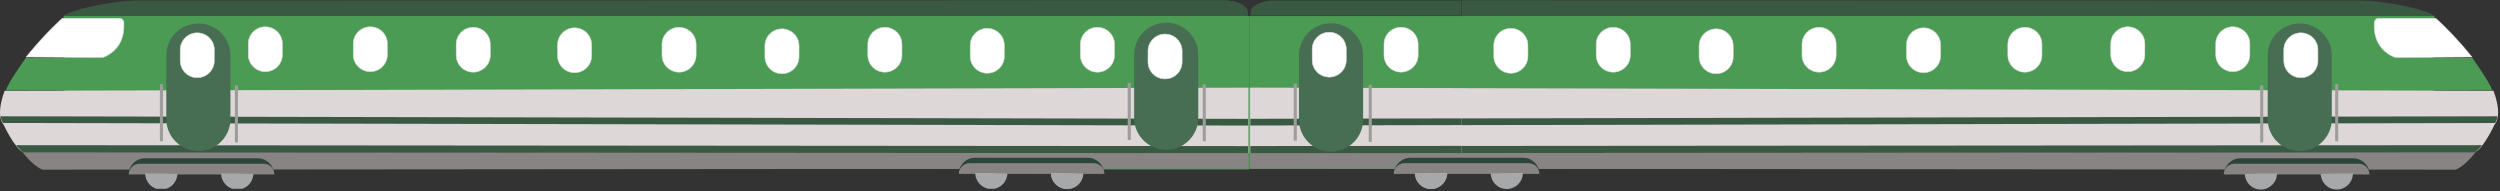 <?xml version="1.0" encoding="UTF-8"?>
<svg xmlns="http://www.w3.org/2000/svg" width="1046" height="80" viewBox="0 0 1046 80" fill="none">
  <rect x="0" y="0" width="1046" height="80" fill="#333333" stroke="none"/>
  <g clip-path="url(#clip0_277_2613)">
    <path d="M820.983 10.27H804.775V63.383H820.983V10.27Z" fill="#FFF7F6"></path>
    <path d="M850.702 10.141H834.495V63.255H850.702V10.141Z" fill="#FFF7F6"></path>
    <path d="M879.515 10.908H863.307V64.022H879.515V10.908Z" fill="#FFF7F6"></path>
    <path d="M911.672 11.166H895.464V64.28H911.672V11.166Z" fill="#FFF7F6"></path>
    <path d="M942.282 12.192H926.074V65.305H942.282V12.192Z" fill="#FFF7F6"></path>
    <path d="M639.333 37.938H525.879V67.443H639.333V37.938Z" fill="#B5D9F7"></path>
    <path d="M592.767 67.185H558.036L576.689 38.06H609.363L592.767 67.185Z" fill="#A6C8E0"></path>
    <path d="M1018.98 6.677H1018.8C1012.96 3.069 995.478 0.201 988.072 0.201L533.293 0.1C527.655 0.1 523.082 2.345 523.082 5.106V6.677H1018.98H1018.98Z" fill="#395942"></path>
    <path d="M1018.59 6.677H522.658V70.663H1018.59V6.677Z" fill="#4B9B54"></path>
    <path d="M1036.11 63.219C1036.11 63.219 1031.78 69.264 1027.45 70.986L522.873 70.555V64.079L1036.11 63.219Z" fill="#898484"></path>
    <path d="M1043.25 37.974C1043.25 37.974 1047.37 47.9 1043.68 52.217C1043.68 52.217 1039.36 61.497 1035.9 63.441L522.873 64.086V36.676L1043.25 37.974Z" fill="#DDD7D7"></path>
    <path d="M1038.28 60.737C1038.28 60.737 1039.25 60.307 1035.57 63.757L522.981 64.101V61.132L1038.28 60.737Z" fill="#395942"></path>
    <path d="M1044.87 48.653C1044.87 48.653 1045.09 49.513 1044.01 51.457L522.981 52.533V49.729L1044.88 48.653H1044.87Z" fill="#395942"></path>
    <path d="M590.149 66.001H637.241C641.052 66.001 644.151 69.085 644.151 72.893H583.246C583.246 69.092 586.338 66.001 590.156 66.001H590.149Z" fill="#2C453B"></path>
    <path d="M587.618 68.282H639.556C642.03 68.282 644.043 70.283 644.043 72.757H583.139C583.139 70.29 585.145 68.282 587.626 68.282H587.618Z" fill="#898484"></path>
    <path d="M598.671 72.37H605.408C605.408 76.056 602.367 79.09 598.671 79.09C594.975 79.09 592.041 76.171 591.94 72.563L598.671 72.377V72.37Z" fill="#A6A8AA"></path>
    <path d="M630.445 72.37H637.183C637.183 76.056 634.141 79.09 630.445 79.09C626.749 79.09 623.816 76.171 623.715 72.563L630.445 72.377V72.37Z" fill="#A6A8AA"></path>
    <path d="M937.428 66.216H984.52C988.331 66.216 991.43 69.3 991.43 73.108H930.525C930.525 69.307 933.617 66.216 937.436 66.216H937.428Z" fill="#2C453B"></path>
    <path d="M934.897 68.497H986.835C989.309 68.497 991.322 70.498 991.322 72.972H930.417C930.417 70.505 932.424 68.497 934.904 68.497H934.897Z" fill="#898484"></path>
    <path d="M945.949 72.585H952.687C952.687 76.271 949.645 79.305 945.949 79.305C942.253 79.305 939.319 76.386 939.219 72.778L945.949 72.592V72.585Z" fill="#A6A8AA"></path>
    <path d="M977.725 72.585H984.462C984.462 76.271 981.421 79.305 977.725 79.305C974.029 79.305 971.095 76.386 970.994 72.778L977.725 72.592V72.585Z" fill="#A6A8AA"></path>
    <path d="M1019.12 7.652C1019.12 7.652 1026.26 13.913 1034.26 23.839L1002.24 24.054C1002.24 24.054 992.559 21.293 993.4 9.359C993.472 8.398 994.27 7.652 995.241 7.652H1019.12Z" fill="white" stroke="#DADADA" stroke-width="0.227" stroke-miterlimit="10"></path>
    <path d="M975.632 23.193C975.632 15.802 969.627 9.811 962.218 9.811C954.81 9.811 948.804 15.802 948.804 23.193V49.815C948.804 57.206 954.81 63.197 962.218 63.197C969.627 63.197 975.632 57.206 975.632 49.815V23.193Z" fill="#476E52"></path>
    <path d="M570.692 22.87C570.692 15.48 564.686 9.488 557.277 9.488C549.869 9.488 543.863 15.48 543.863 22.87V49.298C543.863 56.689 549.869 62.681 557.277 62.681C564.686 62.681 570.692 56.689 570.692 49.298V22.87Z" fill="#476E52"></path>
    <path d="M593.191 18.546C593.191 14.613 589.994 11.425 586.05 11.425C582.107 11.425 578.91 14.613 578.91 18.546V23.078C578.91 27.012 582.107 30.2 586.05 30.2C589.994 30.2 593.191 27.012 593.191 23.078V18.546Z" fill="white" stroke="#DADADA" stroke-width="0.227" stroke-miterlimit="10"></path>
    <path d="M564.896 21.372C564.896 17.439 561.699 14.25 557.756 14.25C553.812 14.25 550.615 17.439 550.615 21.372V25.904C550.615 29.837 553.812 33.026 557.756 33.026C561.699 33.026 564.896 29.837 564.896 25.904V21.372Z" fill="white" stroke="#DADADA" stroke-width="0.227" stroke-miterlimit="10"></path>
    <path d="M969.823 20.855C969.823 16.922 966.626 13.734 962.682 13.734C958.739 13.734 955.542 16.922 955.542 20.855V25.388C955.542 29.321 958.739 32.509 962.682 32.509C966.626 32.509 969.823 29.321 969.823 25.388V20.855Z" fill="white" stroke="#DADADA" stroke-width="0.227" stroke-miterlimit="10"></path>
    <path d="M639.283 18.983C639.283 15.05 636.086 11.862 632.142 11.862C628.199 11.862 625.002 15.05 625.002 18.983V23.516C625.002 27.449 628.199 30.637 632.142 30.637C636.086 30.637 639.283 27.449 639.283 23.516V18.983Z" fill="white" stroke="#DADADA" stroke-width="0.227" stroke-miterlimit="10"></path>
    <path d="M682.124 18.546C682.124 14.613 678.928 11.425 674.984 11.425C671.041 11.425 667.844 14.613 667.844 18.546V23.078C667.844 27.012 671.041 30.2 674.984 30.2C678.928 30.2 682.124 27.012 682.124 23.078V18.546Z" fill="white" stroke="#DADADA" stroke-width="0.227" stroke-miterlimit="10"></path>
    <path d="M725.182 19.199C725.182 15.265 721.986 12.077 718.042 12.077C714.099 12.077 710.902 15.265 710.902 19.199V23.731C710.902 27.664 714.099 30.853 718.042 30.853C721.986 30.853 725.182 27.664 725.182 23.731V19.199Z" fill="white" stroke="#DADADA" stroke-width="0.227" stroke-miterlimit="10"></path>
    <path d="M768.24 18.546C768.24 14.613 765.043 11.425 761.1 11.425C757.156 11.425 753.959 14.613 753.959 18.546V23.078C753.959 27.012 757.156 30.2 761.1 30.2C765.043 30.2 768.24 27.012 768.24 23.078V18.546Z" fill="white" stroke="#DADADA" stroke-width="0.227" stroke-miterlimit="10"></path>
    <path d="M811.945 18.768C811.945 14.835 808.748 11.647 804.804 11.647C800.861 11.647 797.664 14.835 797.664 18.768V23.301C797.664 27.234 800.861 30.422 804.804 30.422C808.748 30.422 811.945 27.234 811.945 23.301V18.768Z" fill="white" stroke="#DADADA" stroke-width="0.227" stroke-miterlimit="10"></path>
    <path d="M854.355 18.546C854.355 14.613 851.158 11.425 847.215 11.425C843.271 11.425 840.074 14.613 840.074 18.546V23.078C840.074 27.012 843.271 30.2 847.215 30.2C851.158 30.2 854.355 27.012 854.355 23.078V18.546Z" fill="white" stroke="#DADADA" stroke-width="0.227" stroke-miterlimit="10"></path>
    <path d="M897.412 18.331C897.412 14.398 894.216 11.209 890.272 11.209C886.329 11.209 883.132 14.398 883.132 18.331V22.863C883.132 26.797 886.329 29.985 890.272 29.985C894.216 29.985 897.412 26.797 897.412 22.863V18.331Z" fill="white" stroke="#DADADA" stroke-width="0.227" stroke-miterlimit="10"></path>
    <path d="M941.34 18.331C941.34 14.398 938.143 11.209 934.2 11.209C930.256 11.209 927.06 14.398 927.06 18.331V22.863C927.06 26.797 930.256 29.985 934.2 29.985C938.143 29.985 941.34 26.797 941.34 22.863V18.331Z" fill="white" stroke="#DADADA" stroke-width="0.227" stroke-miterlimit="10"></path>
    <path d="M511.764 0.072L433.659 0.093V6.655H521.975V5.085C521.975 2.316 517.401 0.079 511.764 0.079V0.072Z" fill="#395942" stroke="#1D1D1B" stroke-width="0.111" stroke-miterlimit="10"></path>
    <path d="M522.665 6.913H433.918V70.9H522.665V6.913Z" fill="#4B9B54"></path>
    <path d="M433.659 63.907V70.606L522.19 70.534V64.058L433.659 63.907Z" fill="#898484" stroke="#1D1D1B" stroke-width="0.227" stroke-miterlimit="10"></path>
    <path d="M433.659 36.87V63.95L522.19 64.058V36.655L433.659 36.87Z" fill="#DDD7D7"></path>
    <path d="M433.659 61.038V64.015L522.083 64.079V61.11L433.659 61.038Z" fill="#395942"></path>
    <path d="M433.659 49.528V52.332L522.083 52.511V49.707L433.659 49.528Z" fill="#395942"></path>
    <path d="M456.676 65.972H433.659V72.865H461.818V71.108C461.818 68.275 459.517 65.972 456.669 65.972H456.676Z" fill="#2C453B"></path>
    <path d="M458.589 68.253H433.659V72.728H461.926V71.588C461.926 69.745 460.43 68.253 458.582 68.253H458.589Z" fill="#898484"></path>
    <path d="M446.387 72.348H439.649C439.649 76.034 442.691 79.068 446.387 79.068C450.011 79.068 453.017 76.149 453.117 72.542L446.387 72.355V72.348Z" fill="#A6A8AA"></path>
    <path d="M474.89 50.066C474.89 57.457 480.896 63.448 488.305 63.448C495.713 63.448 501.719 57.457 501.719 50.066V23.1C501.719 15.709 495.713 9.718 488.305 9.718C480.896 9.718 474.89 15.709 474.89 23.1V50.066Z" fill="#476E52"></path>
    <path d="M451.873 23.057C451.873 26.99 455.07 30.178 459.013 30.178C462.956 30.178 466.153 26.99 466.153 23.057V18.524C466.153 14.591 462.956 11.403 459.013 11.403C455.07 11.403 451.873 14.591 451.873 18.524V23.057Z" fill="white" stroke="#DADADA" stroke-width="0.227" stroke-miterlimit="10"></path>
    <path d="M1017.17 24.19H1034.4C1034.4 24.19 1042.63 35.737 1042.63 37.788H1017.42L1017.17 24.19Z" fill="#4B9B54"></path>
    <path d="M472.539 35.478H471.252V59.339H472.539V35.478Z" fill="#9D9D9C"></path>
    <path d="M503.926 34.969H502.639V58.83H503.926V34.969Z" fill="#9D9D9C"></path>
    <path d="M542.001 35.227H540.714V59.088H542.001V35.227Z" fill="#9D9D9C"></path>
    <path d="M573.388 34.711H572.101V58.571H573.388V34.711Z" fill="#9D9D9C"></path>
    <path d="M946.935 35.737H945.647V59.597H946.935V35.737Z" fill="#9D9D9C"></path>
    <path d="M978.314 35.227H977.027V59.088H978.314V35.227Z" fill="#9D9D9C"></path>
    <path d="M496.203 20.604C496.203 16.671 493.007 13.483 489.063 13.483C485.12 13.483 481.923 16.671 481.923 20.604V25.137C481.923 29.07 485.12 32.258 489.063 32.258C493.007 32.258 496.203 29.07 496.203 25.137V20.604Z" fill="white" stroke="#DADADA" stroke-width="0.227" stroke-miterlimit="10"></path>
  </g>
  <g clip-path="url(#clip1_277_2613)">
    <path d="M224.233 10.27H240.44V63.383H224.233V10.27Z" fill="#FFF7F6"></path>
    <path d="M194.514 10.141H210.722V63.255H194.514V10.141Z" fill="#FFF7F6"></path>
    <path d="M165.701 10.908H181.908V64.022H165.701V10.908Z" fill="#FFF7F6"></path>
    <path d="M133.544 11.166H149.752V64.28H133.544V11.166Z" fill="#FFF7F6"></path>
    <path d="M102.934 12.192H119.142V65.305H102.934V12.192Z" fill="#FFF7F6"></path>
    <path d="M405.883 37.938H519.337V67.443H405.883V37.938Z" fill="#B5D9F7"></path>
    <path d="M452.449 67.185H487.18L468.527 38.06H435.853L452.449 67.185Z" fill="#A6C8E0"></path>
    <path d="M26.231 6.677H26.418C32.257 3.069 49.737 0.201 57.144 0.201L511.923 0.1C517.561 0.1 522.134 2.345 522.134 5.106V6.677H26.238H26.231Z" fill="#395942"></path>
    <path d="M26.626 6.677H522.558V70.663H26.626V6.677Z" fill="#4B9B54"></path>
    <path d="M9.103 63.219C9.103 63.219 13.432 69.264 17.761 70.986L522.343 70.555V64.079L9.103 63.219Z" fill="#898484"></path>
    <path d="M1.963 37.974C1.963 37.974 -2.15 47.9 1.532 52.217C1.532 52.217 5.861 61.497 9.319 63.441L522.343 64.086V36.676L1.963 37.974Z" fill="#DDD7D7"></path>
    <path d="M6.939 60.737C6.939 60.737 5.968 60.307 9.642 63.757L522.234 64.101V61.132L6.939 60.737Z" fill="#395942"></path>
    <path d="M0.345 48.653C0.345 48.653 0.129 49.513 1.208 51.457L522.234 52.533V49.729L0.338 48.653H0.345Z" fill="#395942"></path>
    <path d="M455.066 66.001H407.974C404.163 66.001 401.064 69.085 401.064 72.893H461.969C461.969 69.092 458.877 66.001 455.059 66.001H455.066Z" fill="#2C453B"></path>
    <path d="M457.597 68.282H405.659C403.186 68.282 401.172 70.283 401.172 72.757H462.077C462.077 70.29 460.071 68.282 457.59 68.282H457.597Z" fill="#898484"></path>
    <path d="M446.545 72.37H439.807C439.807 76.056 442.849 79.09 446.545 79.09C450.241 79.09 453.175 76.171 453.275 72.563L446.545 72.377V72.37Z" fill="#A6A8AA"></path>
    <path d="M414.77 72.37H408.032C408.032 76.056 411.074 79.09 414.77 79.09C418.466 79.09 421.399 76.171 421.5 72.563L414.77 72.377V72.37Z" fill="#A6A8AA"></path>
    <path d="M107.788 66.216H60.697C56.886 66.216 53.787 69.3 53.787 73.108H114.691C114.691 69.307 111.599 66.216 107.781 66.216H107.788Z" fill="#2C453B"></path>
    <path d="M110.319 68.497H58.381C55.907 68.497 53.894 70.498 53.894 72.972H114.799C114.799 70.505 112.793 68.497 110.312 68.497H110.319Z" fill="#898484"></path>
    <path d="M99.267 72.585H92.529C92.529 76.271 95.571 79.305 99.267 79.305C102.963 79.305 105.896 76.386 105.997 72.778L99.267 72.592V72.585Z" fill="#A6A8AA"></path>
    <path d="M67.491 72.585H60.754C60.754 76.271 63.795 79.305 67.491 79.305C71.187 79.305 74.121 76.386 74.222 72.778L67.491 72.592V72.585Z" fill="#A6A8AA"></path>
    <path d="M26.095 7.652C26.095 7.652 18.954 13.913 10.951 23.839L42.971 24.054C42.971 24.054 52.657 21.293 51.815 9.359C51.743 8.398 50.945 7.652 49.975 7.652H26.095Z" fill="white" stroke="#DADADA" stroke-width="0.227" stroke-miterlimit="10"></path>
    <path d="M69.584 23.193C69.584 15.802 75.59 9.811 82.998 9.811C90.406 9.811 96.412 15.802 96.412 23.193V49.815C96.412 57.206 90.406 63.197 82.998 63.197C75.59 63.197 69.584 57.206 69.584 49.815V23.193Z" fill="#476E52"></path>
    <path d="M474.524 22.87C474.524 15.48 480.53 9.488 487.938 9.488C495.347 9.488 501.353 15.48 501.353 22.87V49.298C501.353 56.689 495.347 62.681 487.938 62.681C480.53 62.681 474.524 56.689 474.524 49.298V22.87Z" fill="#476E52"></path>
    <path d="M452.025 18.546C452.025 14.613 455.222 11.425 459.165 11.425C463.109 11.425 466.306 14.613 466.306 18.546V23.078C466.306 27.012 463.109 30.2 459.165 30.2C455.222 30.2 452.025 27.012 452.025 23.078V18.546Z" fill="white" stroke="#DADADA" stroke-width="0.227" stroke-miterlimit="10"></path>
    <path d="M480.32 21.372C480.32 17.439 483.517 14.25 487.46 14.25C491.404 14.25 494.601 17.439 494.601 21.372V25.904C494.601 29.837 491.404 33.026 487.46 33.026C483.517 33.026 480.32 29.837 480.32 25.904V21.372Z" fill="white" stroke="#DADADA" stroke-width="0.227" stroke-miterlimit="10"></path>
    <path d="M75.393 20.855C75.393 16.922 78.59 13.734 82.534 13.734C86.477 13.734 89.674 16.922 89.674 20.855V25.388C89.674 29.321 86.477 32.509 82.534 32.509C78.59 32.509 75.393 29.321 75.393 25.388V20.855Z" fill="white" stroke="#DADADA" stroke-width="0.227" stroke-miterlimit="10"></path>
    <path d="M405.933 18.983C405.933 15.05 409.13 11.862 413.074 11.862C417.017 11.862 420.214 15.05 420.214 18.983V23.516C420.214 27.449 417.017 30.637 413.074 30.637C409.13 30.637 405.933 27.449 405.933 23.516V18.983Z" fill="white" stroke="#DADADA" stroke-width="0.227" stroke-miterlimit="10"></path>
    <path d="M363.091 18.546C363.091 14.613 366.288 11.425 370.232 11.425C374.175 11.425 377.372 14.613 377.372 18.546V23.078C377.372 27.012 374.175 30.2 370.232 30.2C366.288 30.2 363.091 27.012 363.091 23.078V18.546Z" fill="white" stroke="#DADADA" stroke-width="0.227" stroke-miterlimit="10"></path>
    <path d="M320.034 19.199C320.034 15.265 323.231 12.077 327.174 12.077C331.118 12.077 334.314 15.265 334.314 19.199V23.731C334.314 27.664 331.118 30.853 327.174 30.853C323.231 30.853 320.034 27.664 320.034 23.731V19.199Z" fill="white" stroke="#DADADA" stroke-width="0.227" stroke-miterlimit="10"></path>
    <path d="M276.976 18.546C276.976 14.613 280.173 11.425 284.117 11.425C288.06 11.425 291.257 14.613 291.257 18.546V23.078C291.257 27.012 288.06 30.2 284.117 30.2C280.173 30.2 276.976 27.012 276.976 23.078V18.546Z" fill="white" stroke="#DADADA" stroke-width="0.227" stroke-miterlimit="10"></path>
    <path d="M233.271 18.768C233.271 14.835 236.468 11.647 240.411 11.647C244.355 11.647 247.552 14.835 247.552 18.768V23.301C247.552 27.234 244.355 30.422 240.411 30.422C236.468 30.422 233.271 27.234 233.271 23.301V18.768Z" fill="white" stroke="#DADADA" stroke-width="0.227" stroke-miterlimit="10"></path>
    <path d="M190.861 18.546C190.861 14.613 194.058 11.425 198.001 11.425C201.945 11.425 205.142 14.613 205.142 18.546V23.078C205.142 27.012 201.945 30.2 198.001 30.2C194.058 30.2 190.861 27.012 190.861 23.078V18.546Z" fill="white" stroke="#DADADA" stroke-width="0.227" stroke-miterlimit="10"></path>
    <path d="M147.803 18.331C147.803 14.398 151 11.209 154.944 11.209C158.887 11.209 162.084 14.398 162.084 18.331V22.863C162.084 26.797 158.887 29.985 154.944 29.985C151 29.985 147.803 26.797 147.803 22.863V18.331Z" fill="white" stroke="#DADADA" stroke-width="0.227" stroke-miterlimit="10"></path>
    <path d="M103.876 18.331C103.876 14.398 107.072 11.209 111.016 11.209C114.959 11.209 118.156 14.398 118.156 18.331V22.863C118.156 26.797 114.959 29.985 111.016 29.985C107.072 29.985 103.876 26.797 103.876 22.863V18.331Z" fill="white" stroke="#DADADA" stroke-width="0.227" stroke-miterlimit="10"></path>
    <path d="M533.452 0.072L611.557 0.093V6.655H523.241V5.085C523.241 2.316 527.814 0.079 533.452 0.079V0.072Z" fill="#395942" stroke="#1D1D1B" stroke-width="0.111" stroke-miterlimit="10"></path>
    <path d="M523 7H611V64H523V7Z" fill="#4B9B54"></path>
    <path d="M611.557 36.87V63.95L523.025 64.058V36.655L611.557 36.87Z" fill="#DDD7D7"></path>
    <path d="M611.557 61.038V64.015L523.133 64.079V61.11L611.557 61.038Z" fill="#395942"></path>
    <path d="M611.557 49.528V52.332L523.133 52.511V49.707L611.557 49.528Z" fill="#395942"></path>
    <path d="M598.829 72.348H605.566C605.566 76.034 602.525 79.068 598.829 79.068C595.205 79.068 592.199 76.149 592.098 72.542L598.829 72.355V72.348Z" fill="#A6A8AA"></path>
    <path d="M570.325 50.066C570.325 57.457 564.32 63.448 556.911 63.448C549.503 63.448 543.497 57.457 543.497 50.066V23.1C543.497 15.709 549.503 9.718 556.911 9.718C564.32 9.718 570.325 15.709 570.325 23.1V50.066Z" fill="#476E52"></path>
    <path d="M593.343 23.057C593.343 26.99 590.146 30.178 586.203 30.178C582.259 30.178 579.062 26.99 579.062 23.057V18.524C579.062 14.591 582.259 11.403 586.203 11.403C590.146 11.403 593.343 14.591 593.343 18.524V23.057Z" fill="white" stroke="#DADADA" stroke-width="0.227" stroke-miterlimit="10"></path>
    <path d="M28.051 24.19H10.815C10.815 24.19 2.582 35.737 2.582 37.788H27.792L28.051 24.19Z" fill="#4B9B54"></path>
    <path d="M572.677 35.478H573.964V59.339H572.677V35.478Z" fill="#9D9D9C"></path>
    <path d="M541.29 34.969H542.577V58.83H541.29V34.969Z" fill="#9D9D9C"></path>
    <path d="M503.215 35.227H504.502V59.088H503.215V35.227Z" fill="#9D9D9C"></path>
    <path d="M471.828 34.711H473.115V58.571H471.828V34.711Z" fill="#9D9D9C"></path>
    <path d="M98.281 35.737H99.568V59.597H98.281V35.737Z" fill="#9D9D9C"></path>
    <path d="M66.901 35.227H68.189V59.088H66.901V35.227Z" fill="#9D9D9C"></path>
    <path d="M549.012 20.604C549.012 16.671 552.209 13.483 556.153 13.483C560.096 13.483 563.293 16.671 563.293 20.604V25.137C563.293 29.07 560.096 32.258 556.153 32.258C552.209 32.258 549.012 29.07 549.012 25.137V20.604Z" fill="white" stroke="#DADADA" stroke-width="0.227" stroke-miterlimit="10"></path>
  </g>
  <defs>
    <clipPath id="clip0_277_2613">
      <rect width="611.701" height="79.305" fill="white" transform="translate(433.516)"></rect>
    </clipPath>
    <clipPath id="clip1_277_2613">
      <rect width="644" height="79" fill="white" transform="matrix(-1 0 0 1 644 0)"></rect>
    </clipPath>
  </defs>
</svg>
